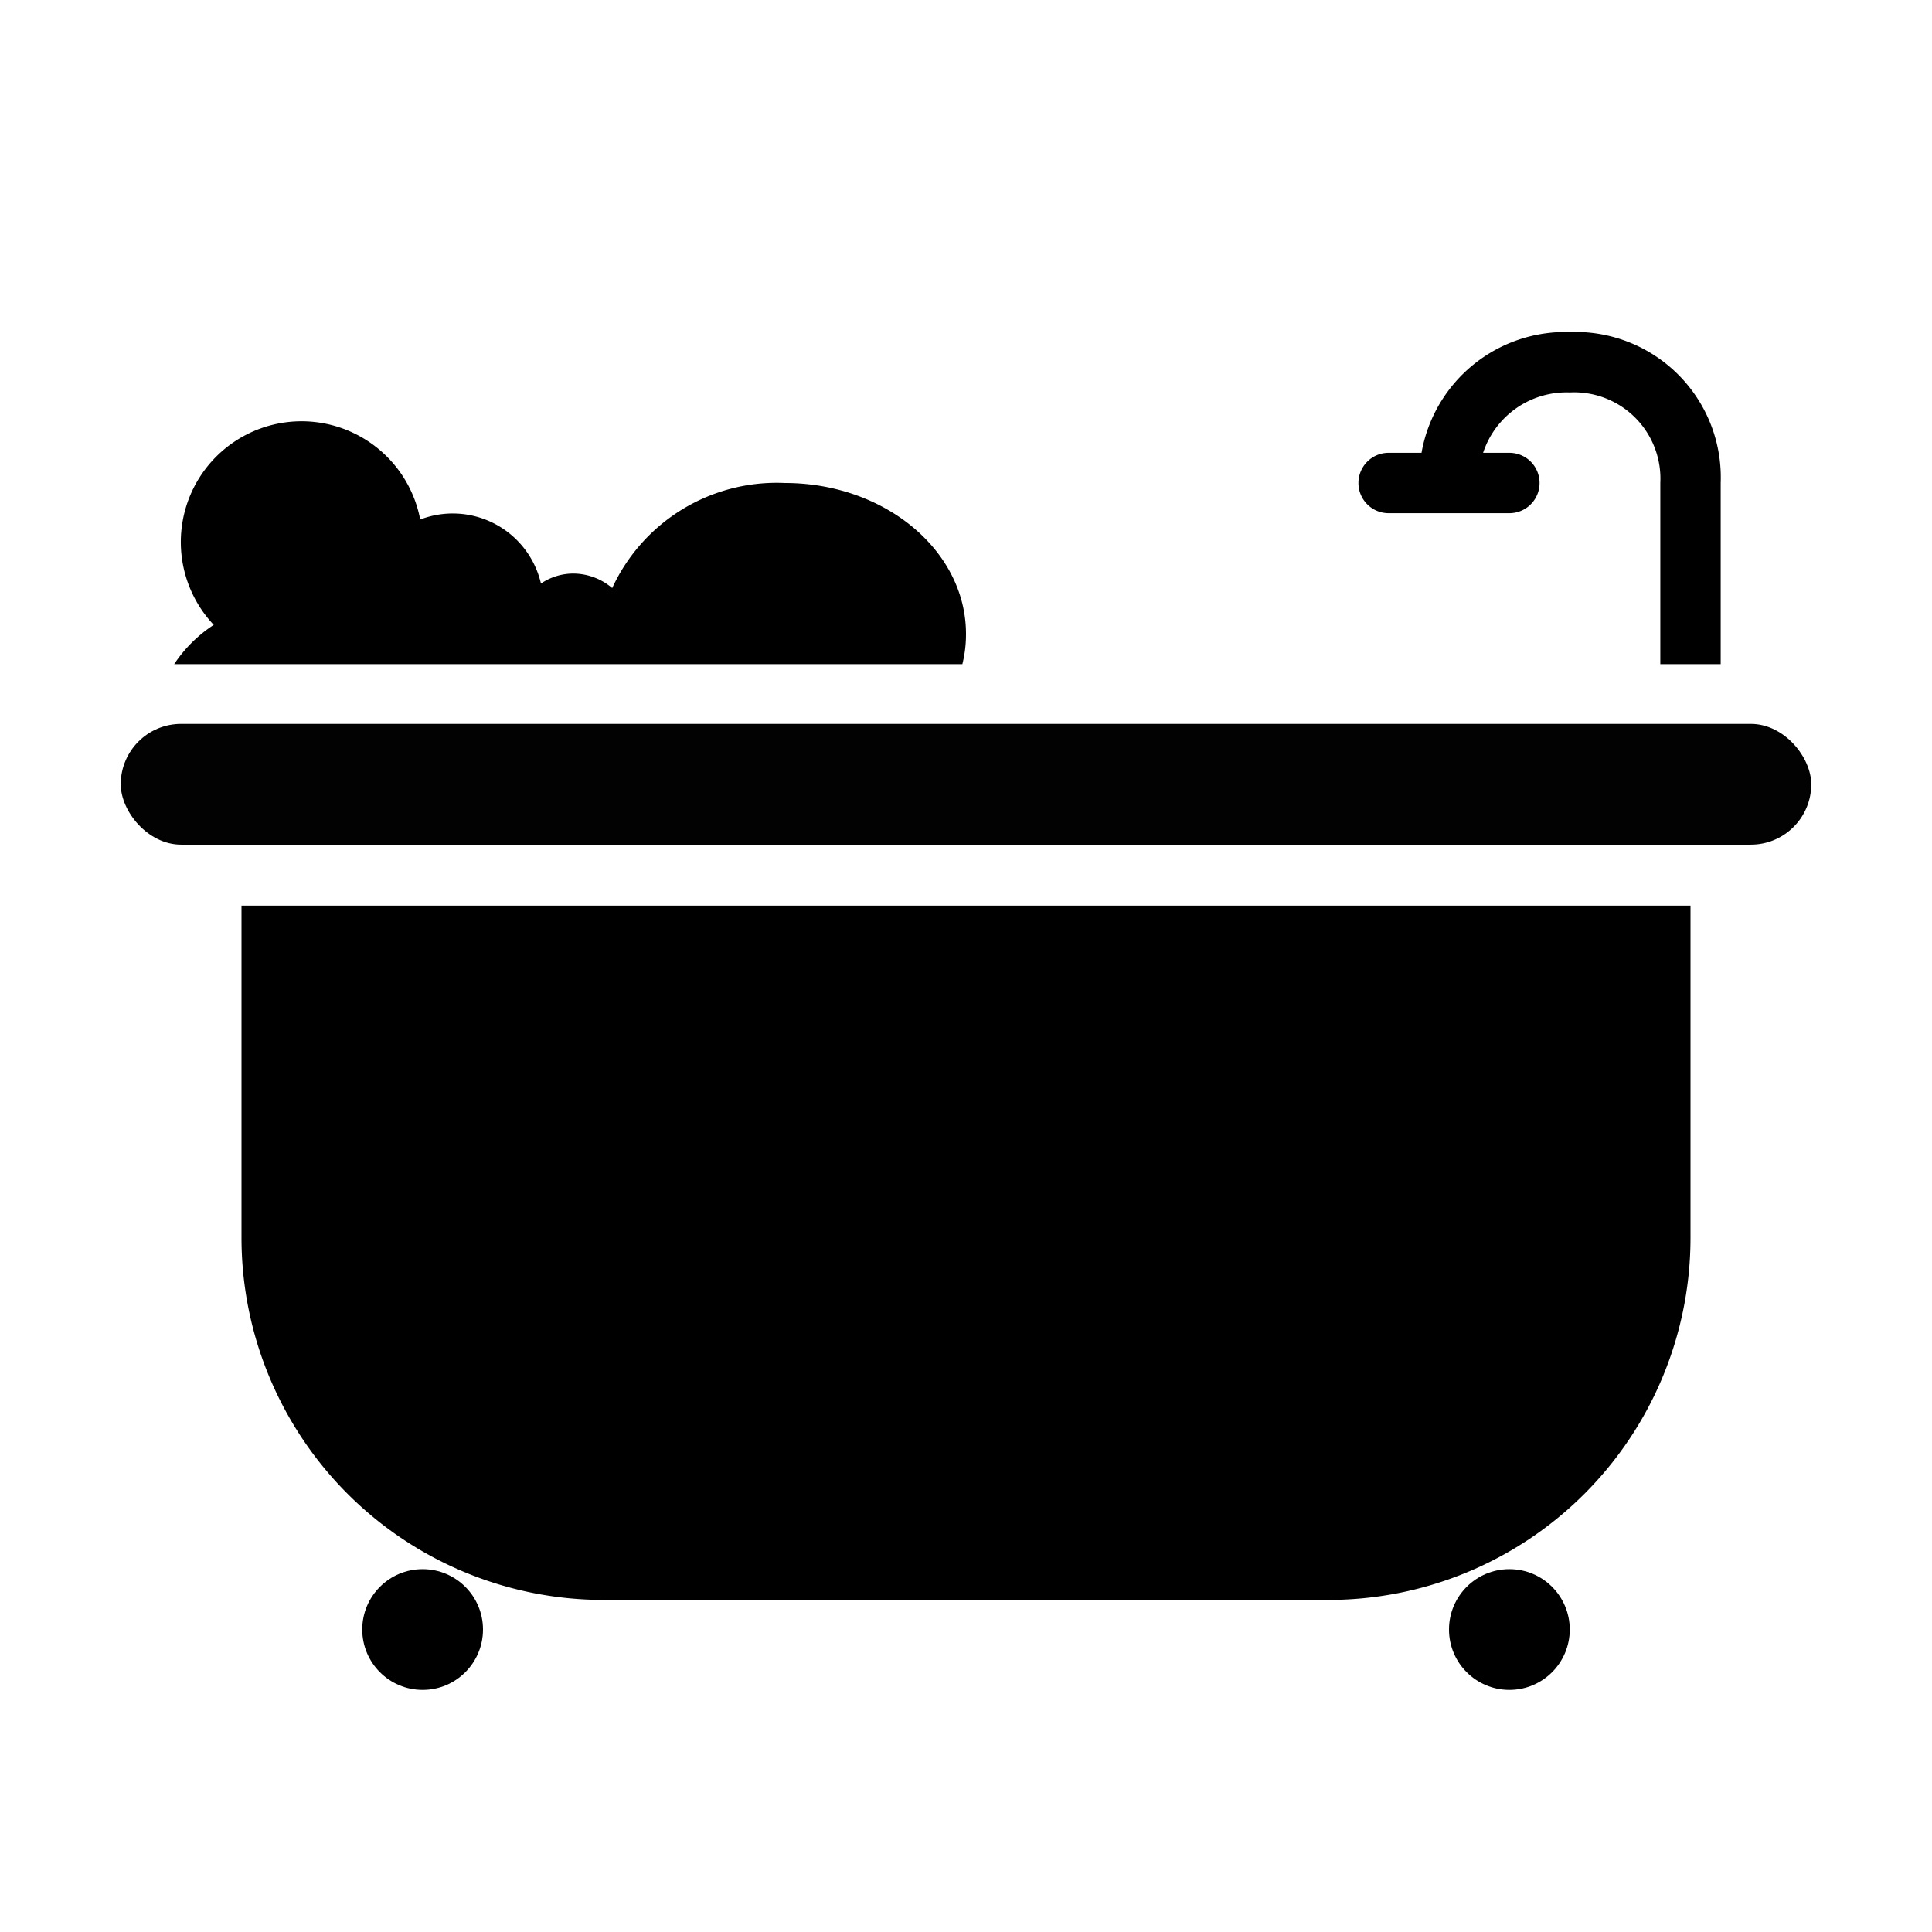 <svg xmlns="http://www.w3.org/2000/svg" width="64" height="64" viewBox="0 0 64 64"><g id="Layer_1" data-name="Layer 1"><rect x="4" y="23.98" width="56" height="4" rx="2" style="fill:#020202"/><path d="M56,30V41A12,12,0,0,1,44,53H20A12,12,0,0,1,8,41V30"/><path d="M5.77,22H31.88A4.09,4.09,0,0,0,32,21c0-2.76-2.69-5-6-5a6,6,0,0,0-5.72,3.48A2,2,0,0,0,19,19a1.91,1.91,0,0,0-1.08.33,3,3,0,0,0-4-2.12A4,4,0,1,0,7.08,20.7,4.56,4.56,0,0,0,5.77,22Z"/><path d="M52,11a4.84,4.84,0,0,0-4.91,4H46a1,1,0,0,0,0,2h4a1,1,0,0,0,0-2h-.87A2.91,2.91,0,0,1,52,13a2.86,2.86,0,0,1,3,3v6h2V16A4.82,4.82,0,0,0,52,11Z"/><circle cx="14" cy="53.98" r="2"/><circle cx="50" cy="53.98" r="2"/></g></svg>